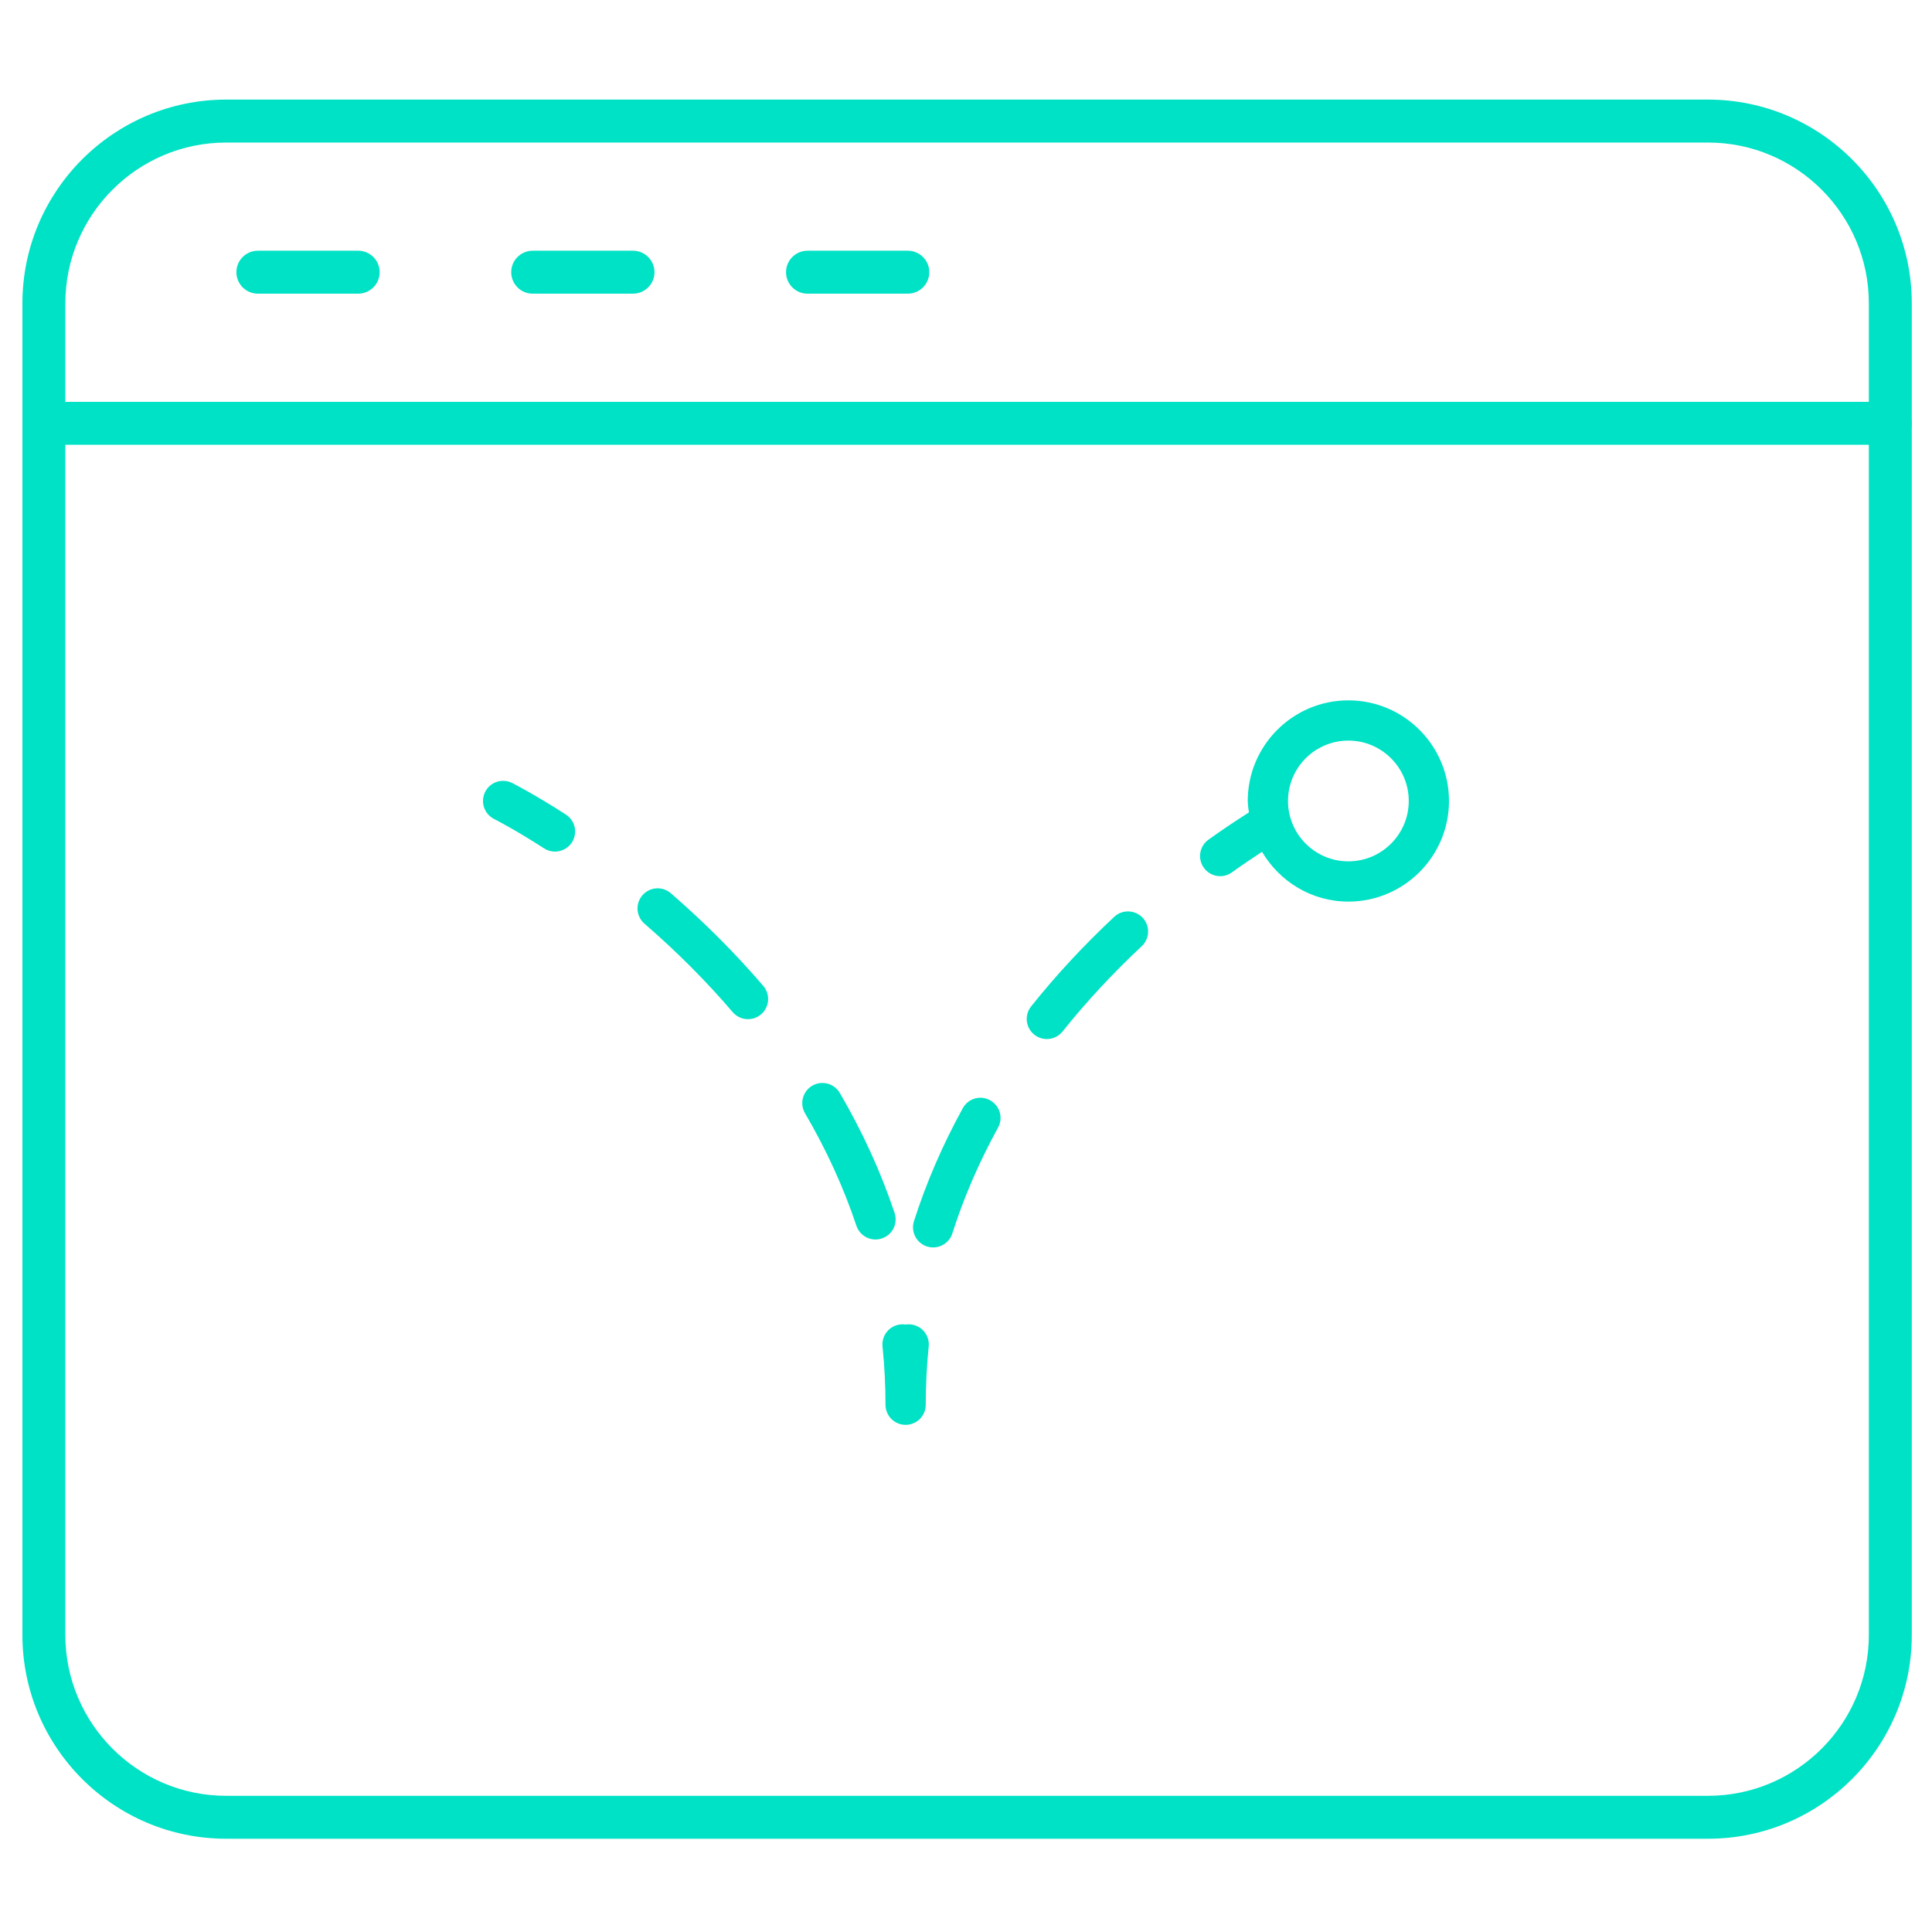 <svg width="100" height="100" viewBox="0 0 100 100" fill="none" xmlns="http://www.w3.org/2000/svg">
<path d="M88.409 95.173H11.707C5.891 95.173 1.16 90.442 1.16 84.626V15.702C1.16 9.886 5.891 5.155 11.707 5.155H88.407C94.222 5.155 98.954 9.886 98.954 15.702V84.626C98.956 90.442 94.225 95.173 88.409 95.173ZM11.707 7.378C7.116 7.378 3.382 11.113 3.382 15.702V84.626C3.382 89.218 7.118 92.951 11.707 92.951H88.407C92.998 92.951 96.731 89.215 96.731 84.626V15.702C96.731 11.111 92.996 7.378 88.407 7.378H11.707Z" fill="#00E2C5"/>
<path d="M97.845 23.022H2.271C1.658 23.022 1.16 22.524 1.16 21.911C1.16 21.297 1.658 20.8 2.271 20.8H97.845C98.458 20.8 98.956 21.297 98.956 21.911C98.956 22.524 98.458 23.022 97.845 23.022ZM18.54 15.2H13.347C12.733 15.2 12.236 14.702 12.236 14.089C12.236 13.475 12.733 12.977 13.347 12.977H18.54C19.154 12.977 19.651 13.475 19.651 14.089C19.651 14.702 19.154 15.2 18.54 15.2ZM32.765 15.2H27.571C26.958 15.2 26.46 14.702 26.46 14.089C26.46 13.475 26.958 12.977 27.571 12.977H32.765C33.378 12.977 33.876 13.475 33.876 14.089C33.876 14.702 33.378 15.2 32.765 15.2ZM46.989 15.2H41.796C41.182 15.2 40.685 14.702 40.685 14.089C40.685 13.475 41.182 12.977 41.796 12.977H46.989C47.602 12.977 48.1 13.475 48.1 14.089C48.1 14.702 47.602 15.2 46.989 15.2Z" fill="#00E2C5"/>
<path d="M51.249 56.951C50.742 56.666 50.112 56.858 49.834 57.36C48.791 59.254 47.941 61.222 47.307 63.207C47.133 63.757 47.435 64.343 47.983 64.518C48.088 64.55 48.195 64.567 48.3 64.567C48.741 64.567 49.151 64.284 49.293 63.842C49.885 61.983 50.681 60.141 51.659 58.365C51.937 57.861 51.752 57.228 51.249 56.951ZM57.673 47.454C56.097 48.927 54.65 50.488 53.371 52.091C53.012 52.54 53.085 53.196 53.535 53.554C53.719 53.701 53.948 53.781 54.184 53.781C54.49 53.781 54.793 53.647 54.999 53.389C56.215 51.865 57.594 50.38 59.095 48.976C59.515 48.583 59.538 47.924 59.145 47.503C58.752 47.086 58.093 47.063 57.673 47.454ZM47.139 68.552C47.051 68.541 46.962 68.543 46.875 68.558C46.787 68.544 46.7 68.54 46.61 68.552C46.038 68.609 45.621 69.122 45.679 69.694C45.782 70.695 45.833 71.702 45.833 72.709C45.833 72.846 45.86 72.981 45.912 73.107C45.965 73.234 46.041 73.349 46.138 73.445C46.235 73.542 46.35 73.619 46.476 73.671C46.602 73.724 46.738 73.751 46.875 73.75C47.012 73.751 47.147 73.724 47.273 73.671C47.4 73.619 47.515 73.542 47.612 73.445C47.708 73.349 47.785 73.234 47.837 73.107C47.89 72.981 47.917 72.846 47.916 72.709C47.916 71.701 47.968 70.686 48.07 69.694C48.128 69.122 47.712 68.609 47.139 68.552ZM34.721 46.233C34.287 45.857 33.629 45.904 33.252 46.339C32.875 46.775 32.922 47.432 33.357 47.808C35.029 49.257 36.566 50.797 37.924 52.388C38.022 52.502 38.143 52.594 38.28 52.657C38.417 52.72 38.566 52.752 38.716 52.752C38.956 52.752 39.196 52.671 39.393 52.502C39.83 52.129 39.882 51.47 39.509 51.033C38.081 49.365 36.471 47.749 34.721 46.233ZM46.304 62.782C45.594 60.662 44.64 58.573 43.467 56.569C43.175 56.072 42.536 55.908 42.042 56.196C41.545 56.487 41.378 57.126 41.668 57.623C42.769 59.501 43.664 61.46 44.328 63.445C44.474 63.881 44.881 64.156 45.316 64.156C45.426 64.156 45.537 64.139 45.647 64.1C46.192 63.919 46.487 63.33 46.304 62.782ZM29.291 42.162C27.63 41.092 26.553 40.549 26.507 40.527C25.991 40.27 25.367 40.476 25.11 40.992C24.853 41.505 25.061 42.132 25.574 42.39C25.584 42.394 26.606 42.909 28.162 43.912C28.33 44.021 28.526 44.079 28.726 44.079C29.068 44.079 29.403 43.91 29.603 43.601C29.914 43.118 29.775 42.474 29.291 42.162ZM69.792 36.25C66.92 36.25 64.583 38.586 64.583 41.458C64.583 41.661 64.621 41.854 64.643 42.051C64.018 42.449 63.33 42.903 62.549 43.462C62.082 43.798 61.974 44.449 62.31 44.915C62.406 45.05 62.533 45.16 62.68 45.236C62.828 45.311 62.991 45.351 63.157 45.35C63.375 45.351 63.587 45.282 63.763 45.155C64.326 44.751 64.84 44.405 65.322 44.09C66.229 45.624 67.884 46.667 69.792 46.667C72.663 46.667 75 44.331 75 41.458C75 38.586 72.663 36.25 69.792 36.25ZM69.792 44.583C68.068 44.583 66.667 43.182 66.667 41.458C66.667 39.735 68.068 38.333 69.792 38.333C71.515 38.333 72.917 39.735 72.917 41.458C72.917 43.182 71.515 44.583 69.792 44.583Z" fill="#00E2C5"/>
</svg>

